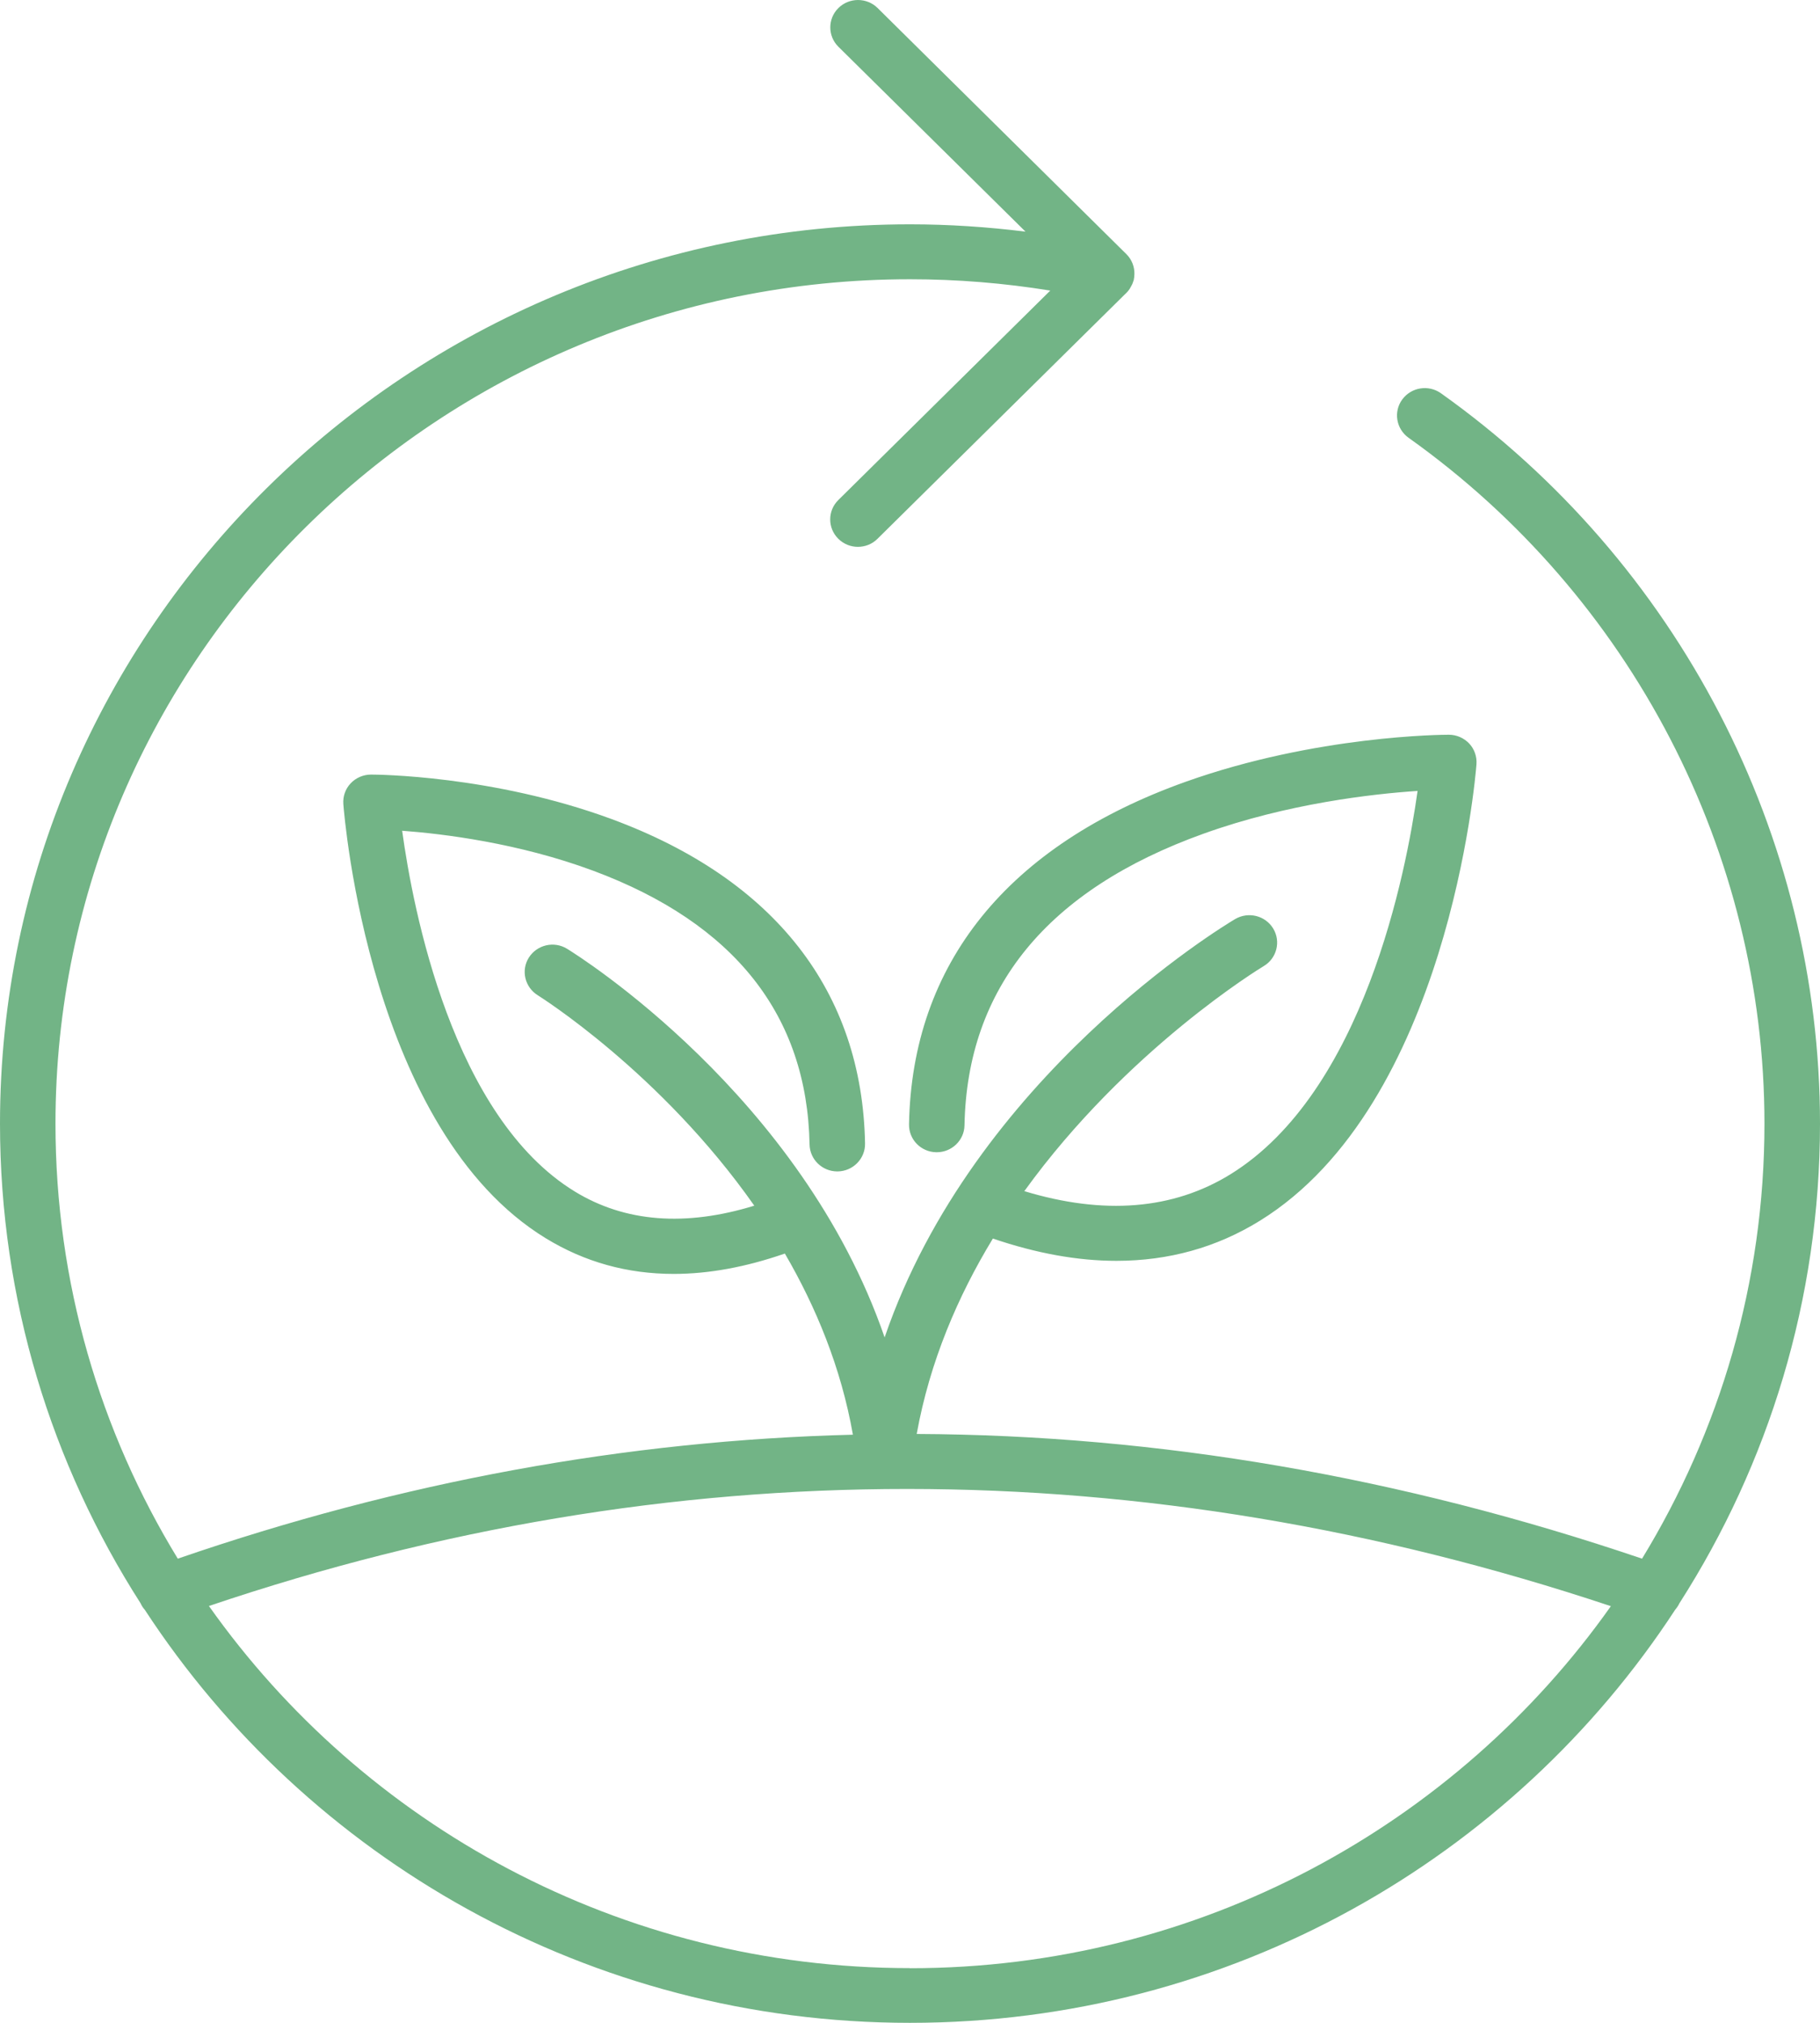 <svg width="54" height="60" viewBox="0 0 54 60" fill="none" xmlns="http://www.w3.org/2000/svg">
<path d="M49.836 47.544C52.472 43.425 54 38.55 54 33.328C54 24.769 49.795 16.672 42.754 11.665C42.384 11.402 41.871 11.486 41.605 11.849C41.339 12.212 41.424 12.721 41.791 12.984C48.404 17.686 52.352 25.292 52.352 33.328C52.352 38.046 51.024 42.46 48.72 46.232C41.55 43.799 34.363 42.566 27.199 42.533C27.588 40.382 28.422 38.442 29.459 36.737C30.748 37.176 31.972 37.398 33.124 37.398C34.673 37.398 36.097 37.003 37.381 36.209C42.954 32.765 43.777 23.081 43.807 22.669C43.824 22.444 43.747 22.219 43.591 22.053C43.434 21.888 43.215 21.793 42.987 21.793C42.828 21.793 39.051 21.81 35.186 23.186C29.901 25.069 27.059 28.584 26.971 33.35C26.963 33.8 27.325 34.169 27.778 34.177C27.783 34.177 27.789 34.177 27.794 34.177C28.241 34.177 28.609 33.822 28.617 33.38C28.694 29.299 31.08 26.389 35.71 24.728C38.215 23.828 40.743 23.547 42.06 23.46C41.723 25.874 40.461 32.391 36.506 34.832C34.805 35.881 32.753 36.046 30.392 35.331C33.436 31.117 37.416 28.703 37.493 28.657C37.883 28.427 38.009 27.925 37.776 27.541C37.542 27.156 37.038 27.031 36.645 27.262C36.289 27.473 28.894 31.938 26.247 39.669C23.773 32.489 17.149 28.34 16.825 28.142C16.438 27.904 15.934 28.023 15.692 28.402C15.451 28.782 15.572 29.283 15.956 29.521C16.011 29.557 19.612 31.814 22.38 35.762C20.333 36.391 18.545 36.252 17.058 35.344C13.424 33.125 12.253 26.977 11.932 24.641C13.147 24.731 15.388 25.004 17.604 25.828C21.79 27.386 23.948 30.117 24.02 33.946C24.028 34.391 24.396 34.746 24.843 34.746H24.856C25.312 34.738 25.674 34.366 25.666 33.919C25.583 29.408 22.983 26.08 18.145 24.294C14.609 22.991 11.153 22.975 11.007 22.975C10.78 22.975 10.56 23.07 10.404 23.235C10.248 23.4 10.171 23.622 10.187 23.847C10.217 24.243 10.977 33.543 16.194 36.729C17.346 37.434 18.613 37.786 19.99 37.786C21.03 37.786 22.13 37.583 23.287 37.182C24.209 38.764 24.955 40.563 25.306 42.555C18.589 42.723 11.899 43.95 5.275 46.232C2.971 42.463 1.646 38.046 1.646 33.331C1.646 19.52 13.021 8.283 26.999 8.283C28.398 8.283 29.791 8.397 31.162 8.619L24.873 14.832C24.552 15.149 24.552 15.664 24.873 15.981C25.035 16.141 25.243 16.22 25.454 16.22C25.666 16.22 25.877 16.141 26.036 15.981L33.381 8.725C33.436 8.676 33.483 8.622 33.524 8.559C33.527 8.554 33.529 8.548 33.532 8.543C33.554 8.505 33.576 8.467 33.595 8.426C33.606 8.405 33.612 8.38 33.62 8.359C33.626 8.337 33.636 8.318 33.642 8.296C33.642 8.291 33.642 8.286 33.642 8.283C33.65 8.242 33.656 8.204 33.656 8.164C33.656 8.153 33.658 8.142 33.658 8.131C33.664 7.917 33.584 7.7 33.42 7.538L26.039 0.238C25.718 -0.079 25.197 -0.079 24.876 0.238C24.555 0.555 24.555 1.07 24.876 1.387L30.427 6.871C29.294 6.73 28.148 6.654 27.001 6.654C12.113 6.654 0 18.62 0 33.328C0 38.556 1.531 43.433 4.169 47.552C4.202 47.625 4.243 47.69 4.295 47.747C9.107 55.112 17.486 60 26.999 60C36.511 60 44.894 55.112 49.705 47.744C49.757 47.684 49.801 47.617 49.836 47.541V47.544ZM26.999 58.377C18.397 58.377 10.785 54.123 6.199 47.636C19.9 43.005 33.883 43.008 47.795 47.641C43.209 54.128 35.598 58.38 26.999 58.38V58.377Z" fill="#72B486"/>
</svg>
